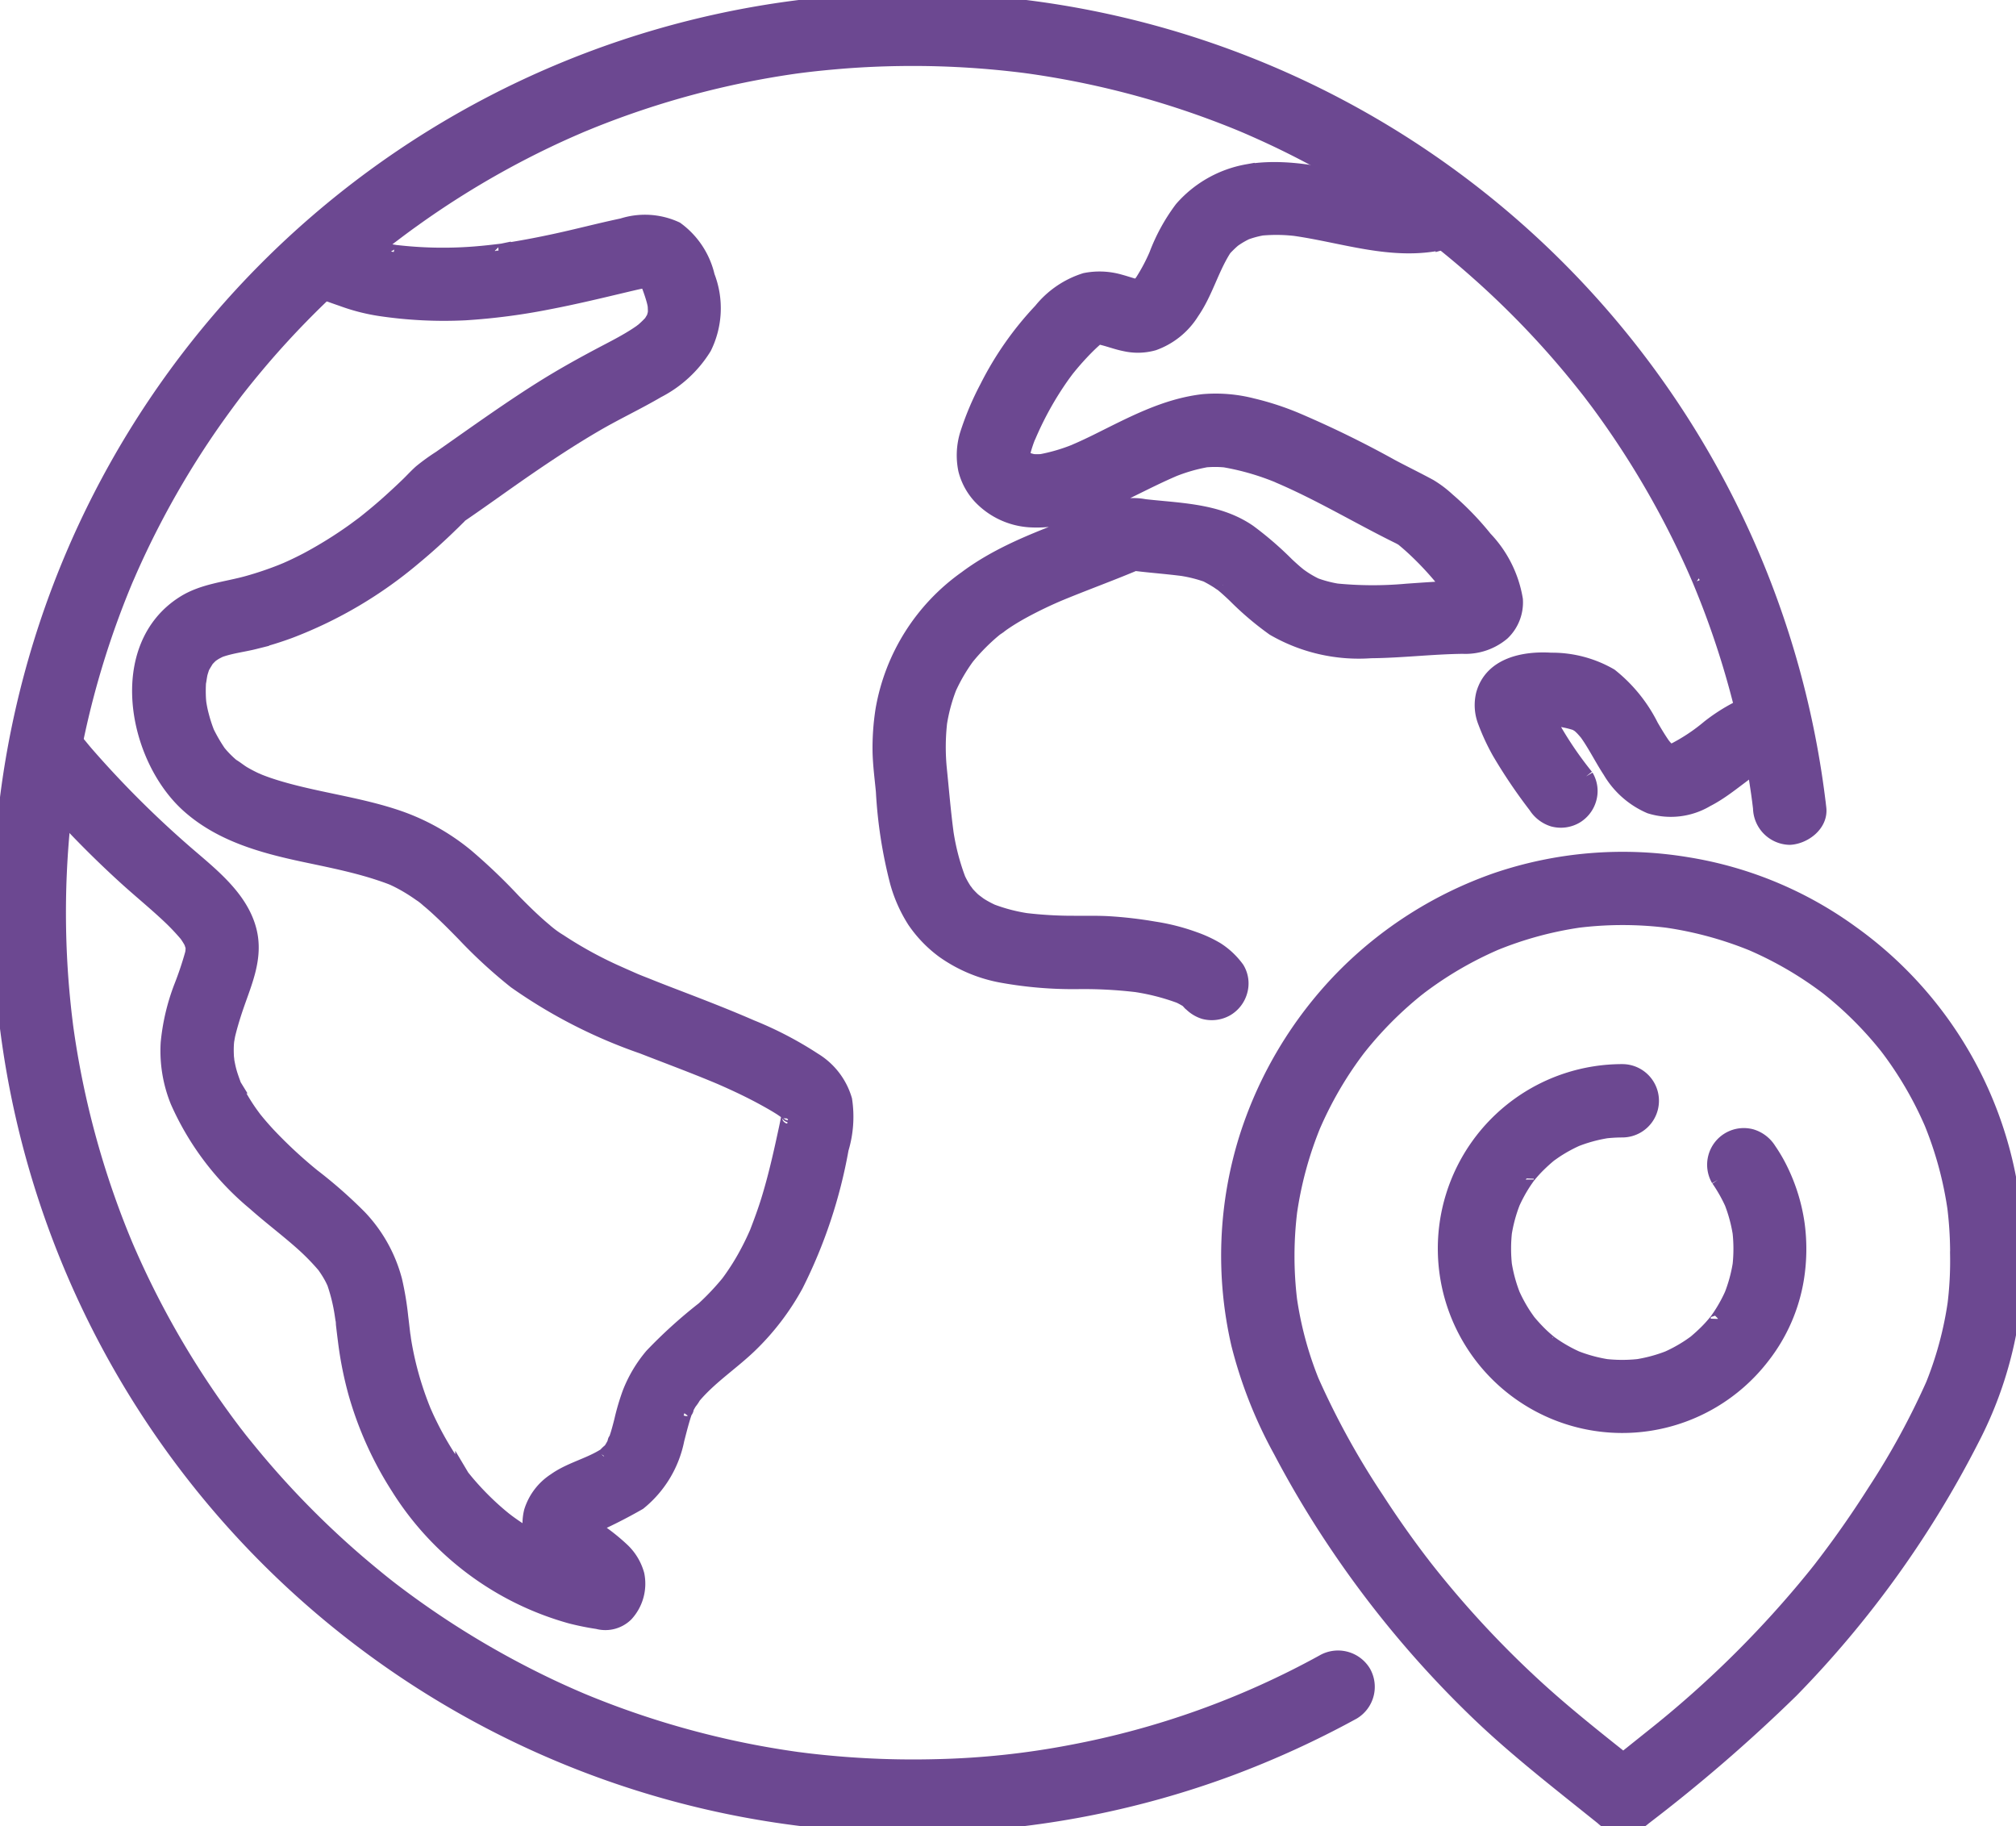<svg id="Group_13804" data-name="Group 13804" xmlns="http://www.w3.org/2000/svg" xmlns:xlink="http://www.w3.org/1999/xlink" width="137.477" height="124.524" viewBox="0 0 137.477 124.524">
  <defs>
    <clipPath id="clip-path">
      <rect id="Rectangle_16418" data-name="Rectangle 16418" width="137.477" height="124.524" fill="#6c4891" stroke="#6c4891" stroke-width="1"/>
    </clipPath>
  </defs>
  <g id="Group_13803" data-name="Group 13803" clip-path="url(#clip-path)">
    <path id="Path_8672" data-name="Path 8672" d="M90.25,113.293a57.624,57.624,0,0,1-17.218,6.177,55.223,55.223,0,0,1-9.161.971,61.018,61.018,0,0,1-7.86-.3q-.5-.051-.992-.11c-.147-.018-.95-.122-.456-.055q-.982-.134-1.96-.3-1.779-.3-3.537-.711a59.84,59.84,0,0,1-6.984-2.08q-.755-.276-1.5-.572c-.3-.118-.6-.24-.892-.362-.346-.142-.03-.012.034.015q-.295-.125-.588-.253-1.61-.7-3.176-1.5a60.192,60.192,0,0,1-6.163-3.613q-1.447-.968-2.836-2.018l-.377-.287c.388.3-.035-.029-.095-.075q-.311-.244-.618-.492-.738-.6-1.457-1.213a60.639,60.639,0,0,1-5-4.818q-1.233-1.334-2.384-2.739-.25-.306-.5-.614-.148-.185-.294-.372c0-.006-.323-.416-.135-.172s-.128-.168-.132-.174l-.285-.379q-.284-.38-.562-.765a60.3,60.3,0,0,1-3.831-6.015q-.852-1.531-1.614-3.11-.382-.791-.74-1.594-.163-.365-.322-.733c-.031-.071-.239-.57-.049-.113q-.123-.3-.244-.593A59.812,59.812,0,0,1,4.549,70.391q-.035-.246-.069-.492c.01.071.054.422.006.038-.04-.33-.082-.66-.118-.99q-.1-.913-.175-1.828-.155-1.931-.187-3.87a61.121,61.121,0,0,1,.326-7.406q.052-.5.113-.992c.013-.11.028-.22.041-.329.067-.556-.063.427.016-.126.094-.654.193-1.307.305-1.958q.307-1.777.72-3.533a59.757,59.757,0,0,1,2.1-6.976q.292-.792.606-1.575c.109-.273.222-.545.334-.816-.19.457.018-.042.049-.112q.1-.221.192-.44.724-1.644,1.545-3.242a60.273,60.273,0,0,1,3.592-6.082c.663-.985,1.358-1.946,2.073-2.894.066-.087.291-.376.025-.034q.145-.187.292-.373.245-.31.493-.617.6-.736,1.216-1.454A60.627,60.627,0,0,1,22.993,19.2q1.281-1.173,2.629-2.271.306-.249.615-.495l.373-.293c.419-.33-.33.247.1-.074.463-.35.927-.7,1.4-1.036a60.329,60.329,0,0,1,6.026-3.816q1.534-.848,3.115-1.606.792-.38,1.6-.736c.268-.119.539-.233.807-.351.3-.131-.443.181.04-.016.2-.081.4-.163.594-.243A59.921,59.921,0,0,1,54.234,4.524c.079-.011.633-.083.125-.018l.412-.052q.454-.056.908-.105.955-.1,1.912-.176,1.891-.144,3.789-.17a60.948,60.948,0,0,1,7.577.366q.461.051.92.109c.076.01.636.087.136.017l.332.047q.994.143,1.982.319,1.8.32,3.576.75a59.781,59.781,0,0,1,7.054,2.174q.838.316,1.666.657l.3.125c-.451-.188.053.023.121.053q.447.193.891.393,1.7.764,3.343,1.633a60.229,60.229,0,0,1,6.056,3.665q.727.5,1.439,1.022.356.261.708.526l.319.242q.266.2-.024-.019l.253.2q1.385,1.089,2.7,2.258a60.619,60.619,0,0,1,5.1,5.084q1.171,1.316,2.264,2.7l.3.378c-.263-.336-.035-.045.03.04.177.234.355.469.53.7q.549.742,1.075,1.5a60.229,60.229,0,0,1,3.724,6.113q.853,1.608,1.607,3.265.185.406.363.815c.065.149.129.3.193.447.034.08.145.354-.012-.028.247.6.492,1.205.724,1.814a59.8,59.8,0,0,1,2.19,7.047q.414,1.694.728,3.409.166.9.3,1.813c.042.277.082.553.12.83-.07-.5.007.06.017.136q.032.251.061.5a2.049,2.049,0,0,0,2,2c.976-.044,2.13-.886,2-2A62.226,62.226,0,1,0,83.751,120.63a64.293,64.293,0,0,0,8.516-3.887,2.017,2.017,0,0,0,.717-2.734,2.039,2.039,0,0,0-2.734-.717" transform="translate(0 0)" fill="#6c4891" stroke="#6c4891" stroke-width="1"/>
    <path id="Path_8673" data-name="Path 8673" d="M386.451,176.823a24.751,24.751,0,0,1-3.124-4.967l.2.477a3.32,3.32,0,0,1-.249-.768l.071.531a1.186,1.186,0,0,1,0-.275l-.071.531a.979.979,0,0,1,.055-.2l-.2.477a.783.783,0,0,0,.076-.138c.005-.032-.358.448-.237.312.022-.025.054-.044.074-.07.043-.059-.376.263-.3.236.026-.01.049-.034.074-.046.062-.031.121-.064.184-.091l-.477.2a3.012,3.012,0,0,1,.709-.179l-.531.071a8.328,8.328,0,0,1,2.147.05l-.531-.071a6.664,6.664,0,0,1,1.646.374l-.477-.2a3.766,3.766,0,0,1,.552.308c.318.207-.437-.372-.153-.119.094.083.187.165.276.254.143.143.271.3.4.452.183.22-.343-.46-.176-.227.033.046.067.091.1.137.066.093.131.187.194.282.495.748.9,1.554,1.391,2.3a5.842,5.842,0,0,0,2.725,2.405,4.77,4.77,0,0,0,3.867-.456c1.633-.83,2.88-2.241,4.576-2.98l-.477.2c.177-.074.355-.141.536-.2a2,2,0,1,0-1.062-3.853,12.251,12.251,0,0,0-3.414,1.889,12.706,12.706,0,0,1-2.5,1.646l.477-.2a3.616,3.616,0,0,1-.87.25l.531-.071a2.453,2.453,0,0,1-.6,0l.531.071a2.187,2.187,0,0,1-.532-.148l.477.2a2.4,2.4,0,0,1-.321-.172c-.046-.029-.088-.062-.133-.092-.025-.017.485.4.2.15-.091-.08-.177-.166-.259-.255-.148-.159-.472-.628,0,.034-.346-.482-.652-.984-.949-1.5a10.208,10.208,0,0,0-2.78-3.424,7.942,7.942,0,0,0-4.051-1.065c-1.813-.113-4.045.306-4.608,2.326a3.11,3.11,0,0,0,.129,1.9,14.772,14.772,0,0,0,.959,2.059A35.519,35.519,0,0,0,383,178.84a2.177,2.177,0,0,0,1.194.918,2.04,2.04,0,0,0,1.54-.2,2.016,2.016,0,0,0,.918-1.194,1.946,1.946,0,0,0-.2-1.54" transform="translate(-278.283 -123.892)" fill="#6c4891" stroke="#6c4891" stroke-width="1"/>
    <path id="Path_8674" data-name="Path 8674" d="M262.54,44.474c-.223.051-.446.091-.673.122l.531-.071a11.349,11.349,0,0,1-2.9-.057l.531.071c-3.261-.442-6.444-1.6-9.768-1.044a7.735,7.735,0,0,0-4.471,2.53,12.661,12.661,0,0,0-1.73,3.152,12.61,12.61,0,0,1-.939,1.774q-.056.084-.114.165c-.242.344.313-.368.115-.145-.1.109-.189.221-.294.323-.043.042-.089.081-.133.122-.288.267.417-.276.174-.134a3.849,3.849,0,0,1-.344.193l.477-.2a2,2,0,0,1-.483.136l.531-.071a2.1,2.1,0,0,1-.533-.006l.531.071c-.505-.083-.984-.268-1.477-.4a5.008,5.008,0,0,0-2.361-.1,6.3,6.3,0,0,0-3.027,2.066,22.035,22.035,0,0,0-3.669,5.235,19.639,19.639,0,0,0-1.352,3.208,4.873,4.873,0,0,0-.111,2.421,4.232,4.232,0,0,0,.974,1.808,5.107,5.107,0,0,0,3.367,1.607,8.039,8.039,0,0,0,3.535-.574c2.219-.787,4.231-1.995,6.391-2.912l-.477.2a11.683,11.683,0,0,1,2.846-.843l-.531.071a7.4,7.4,0,0,1,1.914.014l-.531-.071a17.413,17.413,0,0,1,4.313,1.292l-.477-.2c2.8,1.189,5.409,2.767,8.135,4.114a3.1,3.1,0,0,1,.327.177c.181.119.568.455-.1-.088.26.212.516.427.764.654a21.232,21.232,0,0,1,1.823,1.89c.161.189.314.384.47.577-.5-.619-.151-.2-.039-.042q.113.155.22.313a6.865,6.865,0,0,1,.646,1.151l-.2-.477a2.822,2.822,0,0,1,.2.691l-.071-.531a1.494,1.494,0,0,1,0,.354l.071-.531a1.054,1.054,0,0,1-.069.248l.2-.477c-.02.043-.05.082-.068.124.047-.106.421-.463.186-.257-.173.152.52-.319.252-.2-.058.026-.112.062-.171.087l.477-.2a2.166,2.166,0,0,1-.49.128l.531-.071c-.626.084-1.274.043-1.905.076-.805.042-1.61.1-2.415.156a25.593,25.593,0,0,1-4.942-.027l.531.071a8.347,8.347,0,0,1-2.075-.533l.477.2a7.048,7.048,0,0,1-1.322-.765c-.419-.3.276.231.015.015-.1-.083-.2-.164-.3-.248-.193-.167-.382-.339-.568-.513a22.912,22.912,0,0,0-2.583-2.23c-2.223-1.538-4.985-1.455-7.556-1.786l.531.071a4.271,4.271,0,0,0-1.643-.023,6.573,6.573,0,0,0-1.1.436l.477-.2c-3.375,1.415-7.056,2.438-10.021,4.659a13.9,13.9,0,0,0-5.663,8.976,16.752,16.752,0,0,0-.2,2.863c.021.9.14,1.79.226,2.685a31.348,31.348,0,0,0,.966,6.221,9.7,9.7,0,0,0,1.173,2.624,8.464,8.464,0,0,0,1.977,2.046,9.946,9.946,0,0,0,4.064,1.686,27.273,27.273,0,0,0,5.077.417,30.647,30.647,0,0,1,3.948.2l-.531-.071a15.135,15.135,0,0,1,3.721.907l-.477-.2a5.436,5.436,0,0,1,.823.423c.024.015.16.129.179.123-.033.011-.468-.4-.22-.165.155.143.471.547-.015-.088a2.2,2.2,0,0,0,1.194.918,2.043,2.043,0,0,0,1.54-.2,2.017,2.017,0,0,0,.918-1.194,1.93,1.93,0,0,0-.2-1.54,5.142,5.142,0,0,0-1.4-1.321,8.447,8.447,0,0,0-1.482-.691,14.282,14.282,0,0,0-2.776-.712,28.228,28.228,0,0,0-3.11-.362c-.809-.045-1.62-.02-2.43-.028a27.82,27.82,0,0,1-3.321-.2l.531.071a11.818,11.818,0,0,1-2.923-.739l.477.2a7.568,7.568,0,0,1-1.052-.537c-.155-.1-.3-.205-.452-.309.61.416.074.052-.079-.089q-.2-.189-.389-.4c-.054-.061-.137-.212-.208-.247.086.043.33.445.116.142a6.357,6.357,0,0,1-.624-1.128l.2.477a15.679,15.679,0,0,1-.99-3.96q.036.266.071.531c-.184-1.386-.3-2.782-.44-4.172a15.229,15.229,0,0,1,.034-3.567q-.036.265-.071.531a11.845,11.845,0,0,1,.807-2.956l-.2.477a12.087,12.087,0,0,1,1.31-2.274c.2-.275-.339.422-.015.021q.092-.114.188-.227.226-.266.466-.519a14.175,14.175,0,0,1,1.049-1q.119-.1.241-.2c.123-.1.533-.354,0,0,.2-.131.388-.283.586-.417.4-.272.823-.525,1.251-.761a28.6,28.6,0,0,1,2.719-1.3l-.477.2c1.935-.813,3.915-1.514,5.842-2.346l-.477.2a1.612,1.612,0,0,1,.3-.083l-.531.071a1.6,1.6,0,0,1,.311,0l-.531-.071c1.284.182,2.577.261,3.862.431l-.531-.071a9.35,9.35,0,0,1,2.351.579l-.477-.2a9.351,9.351,0,0,1,1.311.77c-.531-.343-.177-.138-.039-.024q.143.119.283.242c.187.165.369.335.55.506a20.592,20.592,0,0,0,2.655,2.258,11.578,11.578,0,0,0,6.634,1.53c2.092-.019,4.173-.276,6.264-.3a3.925,3.925,0,0,0,2.714-.917,2.884,2.884,0,0,0,.888-2.282,7.878,7.878,0,0,0-2.081-4.161,19.755,19.755,0,0,0-2.556-2.642,7.4,7.4,0,0,0-1.214-.915c-.864-.47-1.754-.9-2.621-1.363a69.538,69.538,0,0,0-6.453-3.158,19.094,19.094,0,0,0-3.03-.991,10.051,10.051,0,0,0-3.338-.279c-2.615.3-4.907,1.556-7.233,2.707-.5.246-1,.485-1.511.7l.477-.2a12.272,12.272,0,0,1-3.021.925l.531-.071a4.734,4.734,0,0,1-1.155,0l.531.071a3.708,3.708,0,0,1-.819-.231l.477.2a3.539,3.539,0,0,1-.42-.217c-.073-.045-.31-.223-.029,0s.036.025-.013-.021c-.081-.075-.381-.432-.149-.137s.049.052.006-.023a2.508,2.508,0,0,1-.119-.244l.2.477a2.432,2.432,0,0,1-.124-.441q.036.266.071.531a2.832,2.832,0,0,1,0-.728q-.036.265-.071.531a8.643,8.643,0,0,1,.637-1.895l-.2.477a22.105,22.105,0,0,1,2.321-4.172c.109-.153.221-.3.333-.453.145-.2-.287.363-.072.094.07-.088.14-.176.211-.262q.373-.455.774-.886c.264-.283.536-.56.821-.823q.1-.091.2-.178c.292-.249-.107.033-.111.08.009-.094.471-.282.546-.316l-.477.2a2.491,2.491,0,0,1,.513-.145l-.531.071a2.821,2.821,0,0,1,.679.01L240,54.75c.656.107,1.27.374,1.922.5a3.977,3.977,0,0,0,1.959-.052,5.1,5.1,0,0,0,2.613-2.116c.9-1.3,1.3-2.86,2.127-4.2.048-.078.1-.154.151-.23.2-.307-.368.429-.127.165a7.445,7.445,0,0,1,.592-.589c.059-.052.121-.1.181-.152.18-.153-.407.3-.148.115.123-.086.246-.171.374-.25a5.986,5.986,0,0,1,.773-.4l-.477.2a6.652,6.652,0,0,1,1.633-.433l-.531.071a11.252,11.252,0,0,1,2.885.062l-.531-.071c3.39.465,6.762,1.736,10.207.955a2.014,2.014,0,0,0,1.4-2.458,2.043,2.043,0,0,0-2.458-1.4" transform="translate(-165.205 -31.798)" fill="#6c4891" stroke="#6c4891" stroke-width="1"/>
    <path id="Path_8675" data-name="Path 8675" d="M5.648,95.143c-.046-.018-.437-.151-.384-.218,0,0,.142.158.148.165.126.146.247.3.372.443q.375.442.759.876.77.873,1.574,1.715,1.621,1.7,3.357,3.29c1.086,1,2.242,1.924,3.305,2.946a15.7,15.7,0,0,1,1.093,1.178c.157.186-.262-.366-.133-.169.026.039.055.076.082.115q.089.128.171.261c.051.083.1.167.144.253s.186.409.031.041.031.144.066.269c.026.094.061.378.007-.034-.056-.429-.013-.073-.009.031.005.156-.02.309-.019.464,0,.118.106-.583.031-.261-.021.091-.037.184-.059.276a23.273,23.273,0,0,1-.768,2.276,14.493,14.493,0,0,0-.884,3.777,9.161,9.161,0,0,0,.656,3.991,19.007,19.007,0,0,0,5.261,6.949c1.057.94,2.191,1.789,3.247,2.73a15.785,15.785,0,0,1,1.471,1.5c.233.271-.2-.29.085.117q.124.177.238.361c.091.148.178.3.257.455.037.072.068.148.107.219.116.209-.107-.315.017.042a12.1,12.1,0,0,1,.527,2.162c.012.079.023.158.035.237.035.235-.014-.123-.019-.136a2.777,2.777,0,0,1,.067.554c.045.38.089.76.139,1.14a24.7,24.7,0,0,0,.7,3.532,24.034,24.034,0,0,0,2.905,6.453,20.3,20.3,0,0,0,11.762,8.79,18.022,18.022,0,0,0,1.844.373,2.016,2.016,0,0,0,1.944-.514,3.086,3.086,0,0,0,.743-2.7,3.628,3.628,0,0,0-1.014-1.68,13.62,13.62,0,0,0-1.424-1.162c-.379-.291.289.229.04.031-.1-.076-.192-.152-.287-.23a6.417,6.417,0,0,1-.587-.538c-.161-.171-.229-.407.046.09-.048-.088-.115-.176-.17-.261-.232-.356.139.4.056.138-.128-.413-.023.551.015.086,0-.006-.111.558-.035.275.057-.211.068.044-.117.242a1.092,1.092,0,0,0,.08-.146c.119-.19.042.1-.158.2a1.313,1.313,0,0,0,.261-.249c-.016.019-.429.291-.173.141.072-.042.141-.091.213-.134a34.414,34.414,0,0,0,3.38-1.7,7.368,7.368,0,0,0,2.6-4.305c.175-.673.339-1.345.57-2,.07-.2.127-.076-.065.139a1.213,1.213,0,0,0,.1-.221c.077-.158.162-.311.254-.461a2.64,2.64,0,0,0,.3-.449c-.015.049-.293.347-.058.082.076-.086.15-.175.228-.261,1.082-1.2,2.434-2.1,3.6-3.211a17.128,17.128,0,0,0,3.185-4.161,33.774,33.774,0,0,0,3.089-9.272,7.62,7.62,0,0,0,.238-3.347A4.738,4.738,0,0,0,58.591,114a24.686,24.686,0,0,0-4.272-2.23c-1.606-.7-3.238-1.334-4.873-1.962-.749-.287-1.5-.575-2.241-.874-.357-.143-.723-.277-1.072-.439.475.22-.061-.027-.185-.081q-.328-.143-.655-.29a27.507,27.507,0,0,1-4.059-2.211,6.7,6.7,0,0,1-.892-.64c.38.363-.02-.021-.131-.113q-.25-.207-.492-.424c-.559-.5-1.09-1.029-1.616-1.563a38.785,38.785,0,0,0-3.223-3.08,14.992,14.992,0,0,0-4.628-2.6c-2.687-.924-5.531-1.228-8.246-2.044-.3-.091-.607-.19-.906-.3-.147-.053-.292-.111-.439-.166-.31-.117.128.051.155.067a3.455,3.455,0,0,0-.316-.142c-.276-.129-.547-.27-.811-.424-.292-.171-.557-.408-.851-.566.03.016.378.314.136.1-.057-.051-.117-.1-.174-.149q-.173-.152-.337-.315t-.32-.34c-.052-.059-.1-.121-.154-.18-.233-.263.194.275.053.074a11.049,11.049,0,0,1-.871-1.492c-.129-.263.1.241.1.238-.015-.055-.046-.11-.067-.164-.042-.112-.086-.224-.125-.337q-.138-.392-.243-.795-.1-.365-.163-.737c-.022-.125-.037-.251-.06-.376,0,0,.062.559.036.248-.006-.079-.016-.158-.022-.237a9.55,9.55,0,0,1,.026-1.549c-.061.758.027-.059.087-.278.032-.116.07-.23.107-.345.147-.464-.218.412,0-.019.11-.214.238-.409.361-.615.156-.26-.35.4-.032.053.094-.1.188-.2.29-.292.046-.042.1-.08.14-.122.172-.159-.381.264-.179.14.11-.068.214-.145.327-.211s.24-.122.358-.187c.213-.118-.423.154-.188.078.086-.028.169-.064.255-.092.737-.244,1.523-.334,2.275-.523a23.194,23.194,0,0,0,2.381-.737,29.237,29.237,0,0,0,8.512-5.031q.864-.715,1.684-1.48.4-.37.789-.75.2-.19.389-.382c.062-.062.135-.125.193-.193.292-.342-.436.274,0-.026,1.539-1.047,3.042-2.146,4.575-3.2s3.1-2.086,4.717-3.028c1.383-.807,2.837-1.485,4.219-2.295a8.066,8.066,0,0,0,3.189-2.944,6.04,6.04,0,0,0,.217-4.864,5.516,5.516,0,0,0-2.131-3.22,5.066,5.066,0,0,0-3.673-.23c-1.581.333-3.144.75-4.725,1.086-.91.194-1.823.372-2.74.522q-.32.052-.64.1a2.529,2.529,0,0,1-.32.046c.064,0,.435-.054.051-.007-.454.056-.907.107-1.363.147a27.678,27.678,0,0,1-5.51-.051c-.111-.013-.23-.02-.341-.041.4.075.1.014.016,0-.232-.035-.463-.071-.694-.111a4.294,4.294,0,0,1-.529-.115c-.335-.1-.665-.22-1-.334-.391-.135-.782-.273-1.17-.415-.149-.055-.3-.111-.445-.168-.324-.123.353.159.3.128-.227-.128.169.1.325.269l.514,1.944v0l-1.4,1.4c-1.057.2-1.329-.088-.743.073a2,2,0,0,0,1.062-3.854,2.947,2.947,0,0,0-1.382-.073,2.006,2.006,0,0,0-1.4,1.4v0A2.008,2.008,0,0,0,23.909,61a3.305,3.305,0,0,0,1.37.718c.372.14.747.272,1.122.4a13.18,13.18,0,0,0,2.569.664,29.534,29.534,0,0,0,5.845.29,42.876,42.876,0,0,0,5.665-.74c1.758-.336,3.5-.755,5.24-1.169.286-.068.573-.136.861-.2.11-.023.219-.045.33-.066l.176-.031c.338-.065-.194.01-.241.029a1.828,1.828,0,0,1,.578-.031c.4-.007-.476-.119-.222-.038.037.012.077.014.114.026.256.082-.039.062-.264-.126a1.106,1.106,0,0,0,.2.108c.22.106-.423-.408-.181-.127.173.2.1.261-.106-.16.046.095.122.183.174.275s.1.193.149.29c.191.372-.179-.474-.018-.05.116.3.228.609.323.92.052.171.1.344.135.519a2.28,2.28,0,0,0,.046.247c-.013-.038-.037-.5-.029-.176,0,.149.016.3.01.446a1.279,1.279,0,0,0-.014.213,1.193,1.193,0,1,0,.017-.176c-.033.129-.067.255-.105.382-.125.412.225-.4.007-.032-.066.112-.132.222-.2.332-.21.33.3-.342-.026.023a6.587,6.587,0,0,1-.606.57c-.24.206.123-.1.146-.111a1.507,1.507,0,0,0-.181.131c-.141.1-.284.194-.429.287-.577.367-1.182.689-1.788,1.005-1.57.821-3.116,1.671-4.616,2.617-1.574.992-3.1,2.05-4.627,3.119-.75.527-1.5,1.056-2.251,1.582a13.669,13.669,0,0,0-1.321.956c-.281.252-.539.532-.81.8q-.806.781-1.649,1.523-.409.358-.828.7-.21.173-.422.342l-.213.169c-.29.229.227-.169.028-.022A28.865,28.865,0,0,1,24,79.906q-.495.258-1,.493c-.171.079-.342.155-.514.23-.046.021-.271.119-.022.01.285-.124-.1.037-.156.061a23.162,23.162,0,0,1-2.338.79c-1.47.411-3.038.525-4.359,1.357-4.751,2.99-3.342,10.537.322,13.811,2.191,1.958,5.029,2.739,7.838,3.34,1.415.3,2.836.582,4.229.977q.506.143,1,.308.25.083.5.173l.247.092c.06.023.448.166.155.059-.252-.092-.031-.011.018.013.083.041.168.079.251.121q.248.123.489.259a12.232,12.232,0,0,1,1.039.66c.115.081.59.382.141.093a4.492,4.492,0,0,1,.422.341c.3.246.582.5.863.764.545.507,1.067,1.037,1.587,1.568a33.554,33.554,0,0,0,3.5,3.218,34.734,34.734,0,0,0,8.67,4.441c1.5.586,3,1.144,4.489,1.75l.538.221c.065.027.356.153.1.04l.095.041q.563.243,1.119.5c.712.33,1.414.68,2.1,1.061.337.187.673.379,1,.587.085.054.167.118.254.169.241.14-.246-.229-.046-.041.071.067.147.127.217.2.3.293-.022.047.008-.028-.014.035.136.181.14.237-.026-.343-.067-.149-.045-.026-.092-.53.039.141-.034.255.123-.192.048-.271.007-.053-.02.106-.04.212-.061.317-.048.235-.1.47-.15.7-.328,1.522-.676,3.042-1.134,4.531-.23.748-.5,1.479-.781,2.209-.1.259.149-.339.037-.084-.038.087-.075.174-.114.26q-.1.227-.208.452-.276.579-.591,1.137-.282.5-.6.977-.159.241-.327.476c-.056.079-.114.156-.171.234-.221.3.16-.189,0,0a17.6,17.6,0,0,1-1.676,1.771,32.8,32.8,0,0,0-3.513,3.18,8.962,8.962,0,0,0-1.523,2.559,15.831,15.831,0,0,0-.553,1.878c-.08.314-.161.628-.256.938-.047.153-.1.3-.152.454a1.691,1.691,0,0,0-.086.222c.086-.434.1-.242.005-.048a4.466,4.466,0,0,1-.236.408,1.171,1.171,0,0,0-.136.194c.011-.056.318-.349.084-.126a2.049,2.049,0,0,0-.356.344c.023-.044.389-.263.094-.078-.075.047-.147.1-.223.141-1.047.629-2.279.908-3.278,1.621a3.918,3.918,0,0,0-1.611,2.114,3.455,3.455,0,0,0,.349,2.547A5.074,5.074,0,0,0,40.8,148.7c.183.161.375.313.567.462s.415.322.623.481l.145.112c.29.222-.4-.319-.119-.092.165.135.333.266.49.41.077.07.152.142.224.217.034.035.064.075.1.109.156.151-.274-.43-.182-.24a1.489,1.489,0,0,0,.133.22c.128.167-.192-.512-.136-.31.026.093.045.257-.008-.125-.062-.451-.063.089,0-.361.056-.388.035-.213.009-.121-.058.2.238-.492.13-.3-.079.138-.209.3.172-.2l1.944-.514a17.494,17.494,0,0,1-3.582-.926c-.14-.053-.278-.11-.417-.165-.207-.08.19.082.183.078-.056-.029-.117-.051-.174-.077q-.433-.193-.855-.409a17.149,17.149,0,0,1-1.512-.877q-.337-.22-.664-.454c-.117-.084-.232-.171-.348-.256-.047-.035-.224-.169.007.006.269.2-.056-.048-.087-.073q-.666-.54-1.28-1.142-.589-.576-1.127-1.2c-.186-.215-.362-.437-.542-.657-.138-.168.131.174.125.164a2.157,2.157,0,0,0-.147-.194q-.127-.17-.251-.343a21.505,21.505,0,0,1-1.743-2.9q-.175-.349-.337-.7c-.058-.127-.112-.256-.171-.383-.109-.235.157.388.061.147-.03-.074-.061-.147-.09-.221q-.311-.771-.564-1.564a21.947,21.947,0,0,1-.76-3.169c-.021-.131-.031-.267-.06-.4,0-.006.063.494.03.227-.009-.079-.02-.158-.03-.236-.049-.4-.092-.792-.141-1.187a20.6,20.6,0,0,0-.413-2.491,9.906,9.906,0,0,0-2.4-4.315,31.6,31.6,0,0,0-3.2-2.816,31.454,31.454,0,0,1-3.047-2.831q-.324-.35-.632-.713c-.109-.129-.216-.261-.323-.393-.03-.037-.184-.232-.021-.025.186.236-.066-.092-.1-.142a12.913,12.913,0,0,1-1.037-1.66q-.094-.182-.181-.367a1.109,1.109,0,0,1-.112-.247c0-.008.148.38.072.166-.112-.316-.23-.626-.316-.95-.075-.279-.126-.56-.177-.843-.04-.223.028.205.028.2a1.533,1.533,0,0,0-.024-.265q-.018-.267-.018-.535,0-.2.013-.406c.006-.1.056-.585.021-.281-.038.321.047-.22.062-.287.039-.177.085-.352.132-.527.137-.5.293-1,.463-1.491.578-1.676,1.33-3.329.869-5.14-.6-2.365-2.845-3.988-4.575-5.514a68.518,68.518,0,0,1-6.564-6.582c-.251-.291-.486-.6-.748-.884A3.816,3.816,0,0,0,6.71,91.29a2,2,0,0,0-2.458,1.4,2.057,2.057,0,0,0,1.4,2.458" transform="translate(-3.075 -41.733)" fill="#6c4891" stroke="#6c4891" stroke-width="1"/>
    <path id="Path_8676" data-name="Path 8676" d="M368.155,246.737a26.79,26.79,0,0,0-11.2-21.808,26.1,26.1,0,0,0-11.246-4.67,26.77,26.77,0,0,0-12.957,1.058,27.284,27.284,0,0,0-10.552,6.7,27.615,27.615,0,0,0-6.493,10.824,26.864,26.864,0,0,0-.565,14.118,30.5,30.5,0,0,0,2.865,7.272,67.979,67.979,0,0,0,3.8,6.362,70.458,70.458,0,0,0,9.8,11.647c2.4,2.286,5,4.326,7.58,6.393l.785.628a2.116,2.116,0,0,0,1.413.585,2.311,2.311,0,0,0,1.413-.585,109,109,0,0,0,10.029-8.664,69.9,69.9,0,0,0,12.337-17.16,26.646,26.646,0,0,0,3-12.7,2,2,0,1,0-4,0,24.351,24.351,0,0,1-.2,3.73q.036-.266.071-.531a24.436,24.436,0,0,1-1.667,6.135l.2-.477a51.851,51.851,0,0,1-4.058,7.446q-1.133,1.785-2.374,3.5-.31.427-.627.85l-.3.4-.135.177-.136.176.176-.229c-.421.563-.873,1.106-1.321,1.648a71.382,71.382,0,0,1-10.473,10.2l-3.35,2.68h2.826c-2.523-2.019-5.09-3.994-7.47-6.183a68.016,68.016,0,0,1-5.924-6.182q-.681-.807-1.337-1.635c-.115-.145-.229-.291-.343-.437-.075-.1-.223-.3.108.141-.056-.074-.113-.147-.169-.221q-.338-.442-.668-.888-1.273-1.722-2.436-3.522a54.352,54.352,0,0,1-4.493-8.185l.2.477a24.427,24.427,0,0,1-1.669-6.159q.036.266.071.531a25.216,25.216,0,0,1,.017-6.555q-.036.265-.071.531a25.264,25.264,0,0,1,1.733-6.344l-.2.477a25.571,25.571,0,0,1,1.744-3.395q.485-.791,1.027-1.545.129-.179.261-.356l.159-.212c.208-.275-.279.353-.124.16.2-.252.4-.506.611-.753a25.437,25.437,0,0,1,2.615-2.673q.33-.291.67-.571.187-.154.377-.3l.173-.136c-.528.419-.213.164-.089.072q.758-.569,1.557-1.081a25.082,25.082,0,0,1,3.76-1.975l-.477.2a24.69,24.69,0,0,1,6.154-1.68l-.531.071a25.092,25.092,0,0,1,6.658.006l-.531-.071a25.032,25.032,0,0,1,6.308,1.73l-.477-.2a25.033,25.033,0,0,1,3.323,1.714q.8.493,1.564,1.046.177.128.352.259l.139.105c.285.215-.408-.321-.128-.1.251.2.5.4.744.608a25,25,0,0,1,2.609,2.568q.288.328.564.666.138.169.273.34c.091.116.3.4-.1-.128.052.07.106.139.159.209q.551.735,1.046,1.51a25.03,25.03,0,0,1,1.965,3.735l-.2-.477a25.03,25.03,0,0,1,1.719,6.312q-.036-.266-.071-.531a25.784,25.784,0,0,1,.221,3.331,2,2,0,1,0,4,0" transform="translate(-230.685 -161.323)" fill="#6c4891" stroke="#6c4891" stroke-width="1"/>
    <path id="Path_8677" data-name="Path 8677" d="M388.607,281.607a10.6,10.6,0,0,1,1,1.8l-.2-.477a10.418,10.418,0,0,1,.7,2.562q-.036-.266-.071-.531a10.55,10.55,0,0,1,0,2.755q.036-.266.071-.531a10.354,10.354,0,0,1-.681,2.5l.2-.477a10.314,10.314,0,0,1-.91,1.7c-.089.133-.182.263-.276.393-.2.281.125-.122.128-.162,0,.036-.14.175-.164.2q-.3.369-.644.708t-.707.644l-.169.137c-.18.148.414-.308.163-.127-.141.1-.282.2-.428.3a10.284,10.284,0,0,1-1.7.91l.477-.2a10.354,10.354,0,0,1-2.5.681l.531-.071a10.493,10.493,0,0,1-2.766,0l.531.071a10.36,10.36,0,0,1-2.5-.681l.477.2a10.283,10.283,0,0,1-1.7-.91c-.133-.089-.263-.182-.393-.275-.282-.2.122.125.162.128-.036,0-.175-.14-.2-.164q-.369-.3-.708-.644t-.644-.708c-.046-.056-.091-.113-.137-.169-.148-.18.308.414.127.163-.1-.141-.2-.282-.3-.428a10.315,10.315,0,0,1-.91-1.7l.2.477a10.353,10.353,0,0,1-.681-2.5q.036.265.071.531a10.517,10.517,0,0,1,0-2.766q-.036.265-.071.531a10.353,10.353,0,0,1,.681-2.5l-.2.477a10.316,10.316,0,0,1,.91-1.7c.089-.133.182-.263.275-.393.2-.281-.125.122-.128.162,0-.036.14-.175.164-.2q.3-.369.644-.708t.708-.644c.056-.046.113-.091.169-.137.18-.148-.414.308-.163.127.142-.1.283-.2.428-.3a10.29,10.29,0,0,1,1.7-.91l-.477.2a10.359,10.359,0,0,1,2.5-.681l-.531.071a10.865,10.865,0,0,1,1.383-.094,2,2,0,1,0,0-4,12.074,12.074,0,0,0-6.806,22.051A12.07,12.07,0,0,0,391.6,293.7a11.647,11.647,0,0,0,2.342-5.355,12.742,12.742,0,0,0,.05-3.642,12.312,12.312,0,0,0-1.121-3.7,10.4,10.4,0,0,0-.816-1.407,2.134,2.134,0,0,0-1.194-.918,2,2,0,0,0-2.256,2.935" transform="translate(-271.419 -201.194)" fill="#6c4891" stroke="#6c4891" stroke-width="1"/>
  </g>
</svg>
